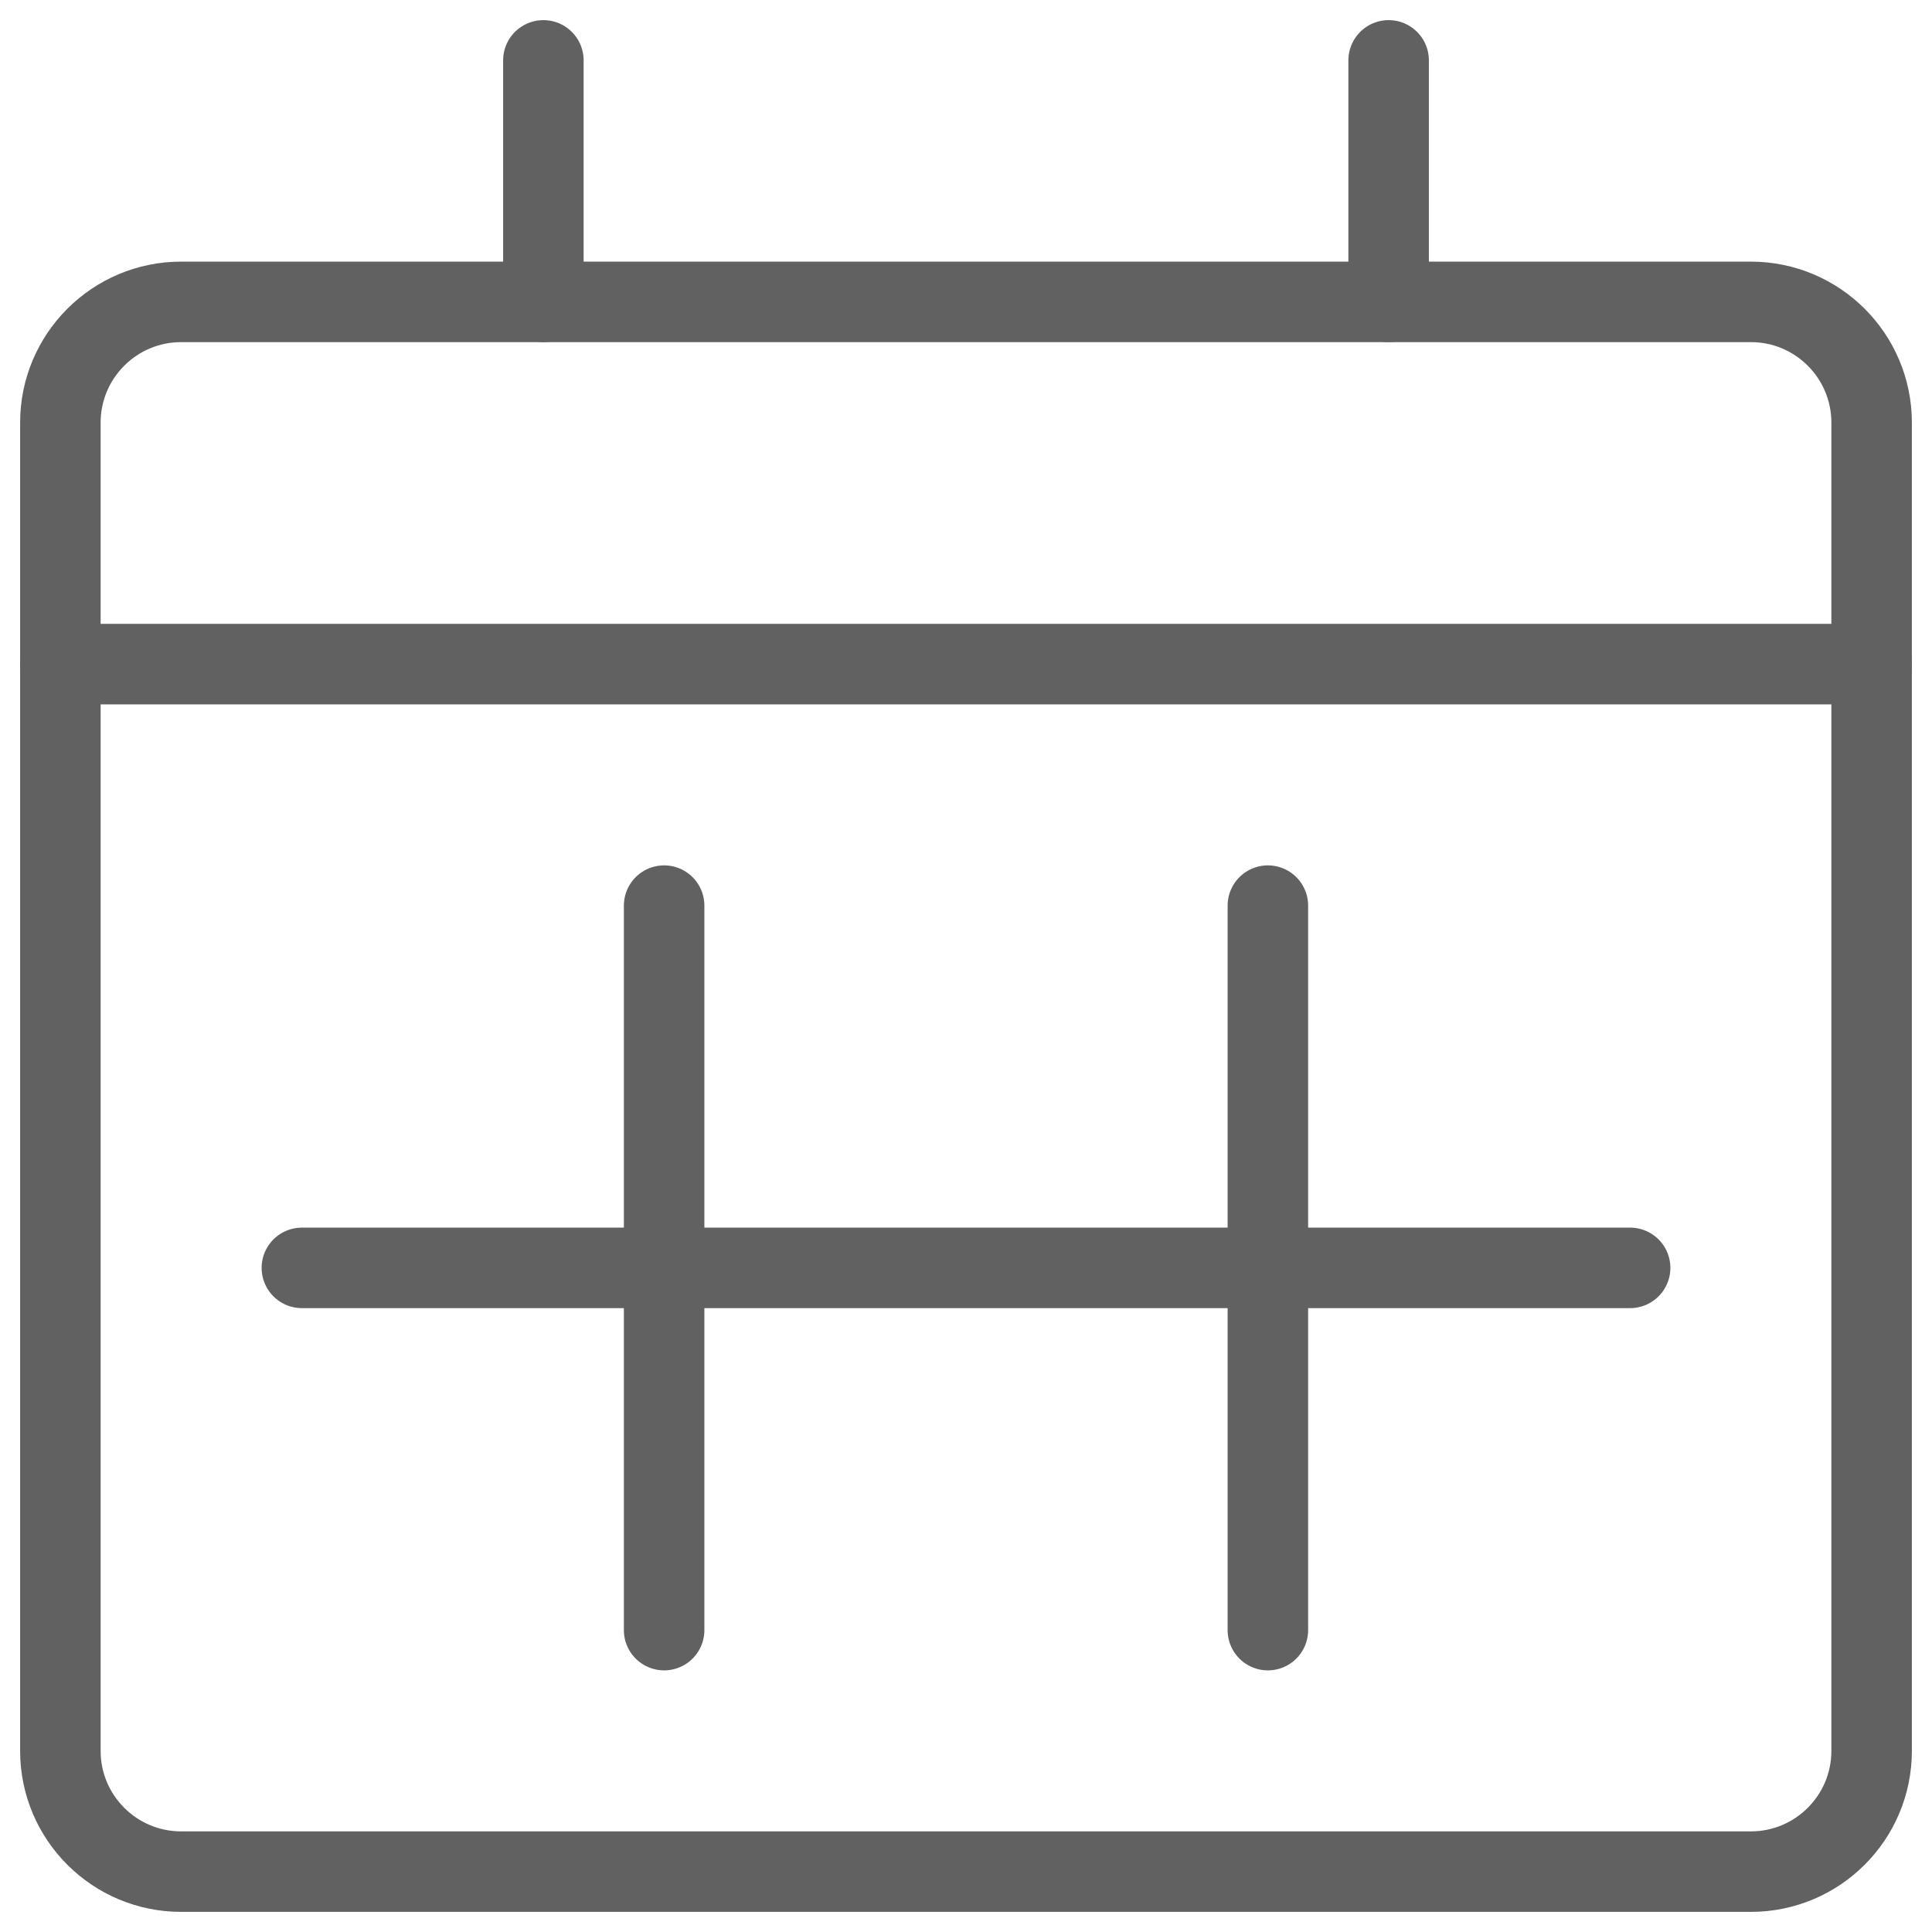<svg width="24" height="24" viewBox="0 0 24 24" fill="none" xmlns="http://www.w3.org/2000/svg">
      <g clip-path="url(#clip0_44037_9687)">
        <path
          d="M21.75 3.75H2.25C1.422 3.75 0.75 4.422 0.75 5.25V21.75C0.75 22.578 1.422 23.25 2.25 23.25H21.75C22.578 23.25 23.25 22.578 23.25 21.75V5.25C23.25 4.422 22.578 3.75 21.75 3.75Z"
          stroke="#616161"
          stroke-miterlimit="10"
          stroke-linecap="round"
          stroke-linejoin="round"
        />
        <path d="M0.75 8.25H23.25" stroke="#616161" stroke-miterlimit="10" stroke-linecap="round" stroke-linejoin="round" />
        <path d="M6.75 0.75V3.75" stroke="#616161" stroke-miterlimit="10" stroke-linecap="round" stroke-linejoin="round" />
        <path d="M17.25 0.75V3.75" stroke="#616161" stroke-miterlimit="10" stroke-linecap="round" stroke-linejoin="round" />
        <path d="M8.25 11.25V20.25" stroke="#616161" stroke-miterlimit="10" stroke-linecap="round" stroke-linejoin="round" />
        <path d="M15.75 11.25V20.25" stroke="#616161" stroke-miterlimit="10" stroke-linecap="round" stroke-linejoin="round" />
        <path d="M3.75 15.75H20.25" stroke="#616161" stroke-miterlimit="10" stroke-linecap="round" stroke-linejoin="round" />
      </g>
      <defs>
        <clipPath id="clip0_44037_9687">
          <rect width="24" height="24" fill="white" />
        </clipPath>
      </defs>
    </svg>